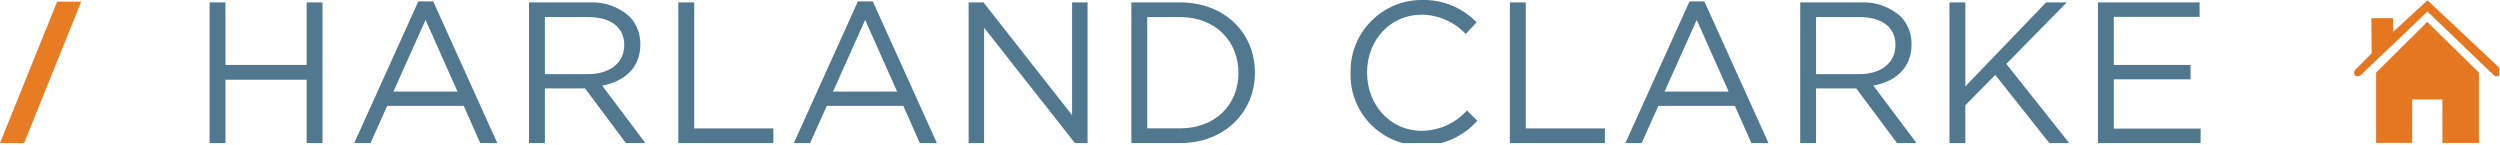<?xml version="1.0" encoding="UTF-8" standalone="no"?>
<!DOCTYPE svg PUBLIC "-//W3C//DTD SVG 1.1//EN" "http://www.w3.org/Graphics/SVG/1.1/DTD/svg11.dtd">
<svg width="100%" height="100%" viewBox="0 0 1400 81" version="1.1" xmlns="http://www.w3.org/2000/svg" xmlns:xlink="http://www.w3.org/1999/xlink" xml:space="preserve" xmlns:serif="http://www.serif.com/" style="fill-rule:evenodd;clip-rule:evenodd;stroke-linejoin:round;stroke-miterlimit:2;">
    <g transform="matrix(4.167,0,0,4.167,0,0)">
        <rect id="Artboard1" x="0" y="0" width="335.86" height="19.224" style="fill:none;"/>
        <clipPath id="_clip1">
            <rect id="Artboard11" serif:id="Artboard1" x="0" y="0" width="335.86" height="19.224"/>
        </clipPath>
        <g clip-path="url(#_clip1)">
            <g transform="matrix(1,0,0,1,-480.506,-60.553)">
                <g transform="matrix(1,0,0,1,506,79.777)">
                    <path d="M2.673,0L4.806,0L4.806,-8.505L15.714,-8.505L15.714,0L17.847,0L17.847,-18.9L15.714,-18.9L15.714,-10.5L4.806,-10.5L4.806,-18.9L2.673,-18.9L2.673,0ZM22.113,0L24.3,0L26.541,-4.995L36.828,-4.995L39.042,0L41.337,0L32.724,-19.035L30.724,-19.035L22.113,0ZM27.378,-6.912L31.698,-16.551L35.991,-6.912L27.378,-6.912ZM45.6,0L47.733,0L47.733,-7.344L53.133,-7.344L58.617,0L61.236,0L55.431,-7.722C58.401,-8.262 60.561,-10.098 60.561,-13.23L60.561,-13.284C60.588,-14.67 60.062,-16.012 59.1,-17.01C57.631,-18.325 55.699,-19.005 53.73,-18.9L45.6,-18.9L45.6,0ZM47.733,-9.261L47.733,-16.929L53.565,-16.929C56.616,-16.929 58.398,-15.529 58.398,-13.203L58.398,-13.149C58.398,-10.719 56.373,-9.261 53.538,-9.261L47.733,-9.261ZM65.664,0L78.435,0L78.435,-1.971L67.8,-1.971L67.8,-18.9L65.664,-18.9L65.664,0ZM81.189,0L83.376,0L85.617,-4.995L95.9,-4.995L98.118,0L100.413,0L91.8,-19.035L89.8,-19.035L81.189,0ZM86.454,-6.912L90.774,-16.551L95.067,-6.912L86.454,-6.912ZM104.679,0L106.758,0L106.758,-15.5L118.962,0L120.662,0L120.662,-18.9L118.583,-18.9L118.583,-3.753L106.677,-18.9L104.677,-18.9L104.679,0ZM126.549,0L133.11,0C139.05,0 143.154,-4.131 143.154,-9.45L143.154,-9.5C143.154,-14.819 139.054,-18.9 133.11,-18.9L126.549,-18.9L126.549,0ZM133.11,-16.929C137.889,-16.929 140.94,-13.635 140.94,-9.45L140.94,-9.4C140.94,-5.215 137.889,-1.975 133.11,-1.975L128.682,-1.975L128.682,-16.929L133.11,-16.929ZM165.483,0.324C168.367,0.378 171.133,-0.838 173.043,-3L171.643,-4.377C170.09,-2.644 167.87,-1.652 165.543,-1.65C161.385,-1.65 158.226,-5.079 158.226,-9.45L158.226,-9.5C158.226,-13.847 161.358,-17.249 165.543,-17.249C167.794,-17.236 169.943,-16.298 171.483,-14.657L172.941,-16.223C171.017,-18.216 168.339,-19.306 165.57,-19.223C165.557,-19.223 165.544,-19.223 165.531,-19.223C160.307,-19.223 156.009,-14.925 156.009,-9.701C156.009,-9.617 156.01,-9.533 156.012,-9.449L156.012,-9.4C156.009,-9.301 156.007,-9.202 156.007,-9.103C156.007,-3.931 160.263,0.324 165.434,0.324C165.451,0.324 165.467,0.324 165.483,0.324ZM177.417,0L190.188,0L190.188,-1.971L179.55,-1.971L179.55,-18.9L177.417,-18.9L177.417,0ZM192.942,0L195.129,0L197.37,-4.995L207.657,-4.995L209.871,0L212.171,0L203.558,-19.035L201.558,-19.035L192.942,0ZM198.207,-6.912L202.527,-16.551L206.82,-6.912L198.207,-6.912ZM216.432,0L218.565,0L218.565,-7.344L223.965,-7.344L229.446,0L232.065,0L226.265,-7.722C229.235,-8.262 231.395,-10.098 231.395,-13.23L231.395,-13.284C231.423,-14.67 230.898,-16.011 229.937,-17.01C228.467,-18.326 226.534,-19.006 224.564,-18.9L216.437,-18.9L216.432,0ZM218.565,-9.261L218.565,-16.929L224.4,-16.929C227.451,-16.929 229.233,-15.529 229.233,-13.203L229.233,-13.149C229.233,-10.719 227.208,-9.261 224.373,-9.261L218.565,-9.261ZM236.493,0L238.626,0L238.626,-5.076L242.649,-9.153L249.912,0L252.585,0L244.134,-10.638L252.261,-18.9L249.48,-18.9L238.626,-7.614L238.626,-18.9L236.493,-18.9L236.493,0ZM256.446,0L270.246,0L270.246,-1.944L258.579,-1.944L258.579,-8.559L268.893,-8.559L268.893,-10.5L258.579,-10.5L258.579,-16.953L270.108,-16.953L270.108,-18.9L256.446,-18.9L256.446,0Z" style="fill:rgb(81,120,143);fill-rule:nonzero;"/>
                </g>
                <g transform="matrix(1,0,0,1,460,60.777)">
                    <path d="M23.743,19L20.506,19L28.183,0L31.419,0L23.743,19Z" style="fill:rgb(231,124,34);fill-rule:nonzero;"/>
                </g>
                <g transform="matrix(0.047,0,0,0.047,787.926,56.612)">
                    <path d="M239.639,135.952L301.693,135.952L301.693,175.093L400.252,84.732L607.764,279.717C618.158,294.848 605.287,306.456 590.956,300L400,116.874L207.845,300C194.433,306.718 186.025,296.185 192.692,284.309L240.606,236.394L239.639,135.952Z" style="fill:rgb(228,119,32);"/>
                </g>
                <g transform="matrix(0.047,0,0,0.047,787.926,56.612)">
                    <path d="M399.5,146.35L547.217,291.5L547.217,492.519L442.827,492.519L442.827,368.256L356.398,368.256L356.398,492.446L253.287,492.446L253.287,291.5L399.5,146.35Z" style="fill:rgb(228,119,32);"/>
                </g>
            </g>
        </g>
    </g>
</svg>
